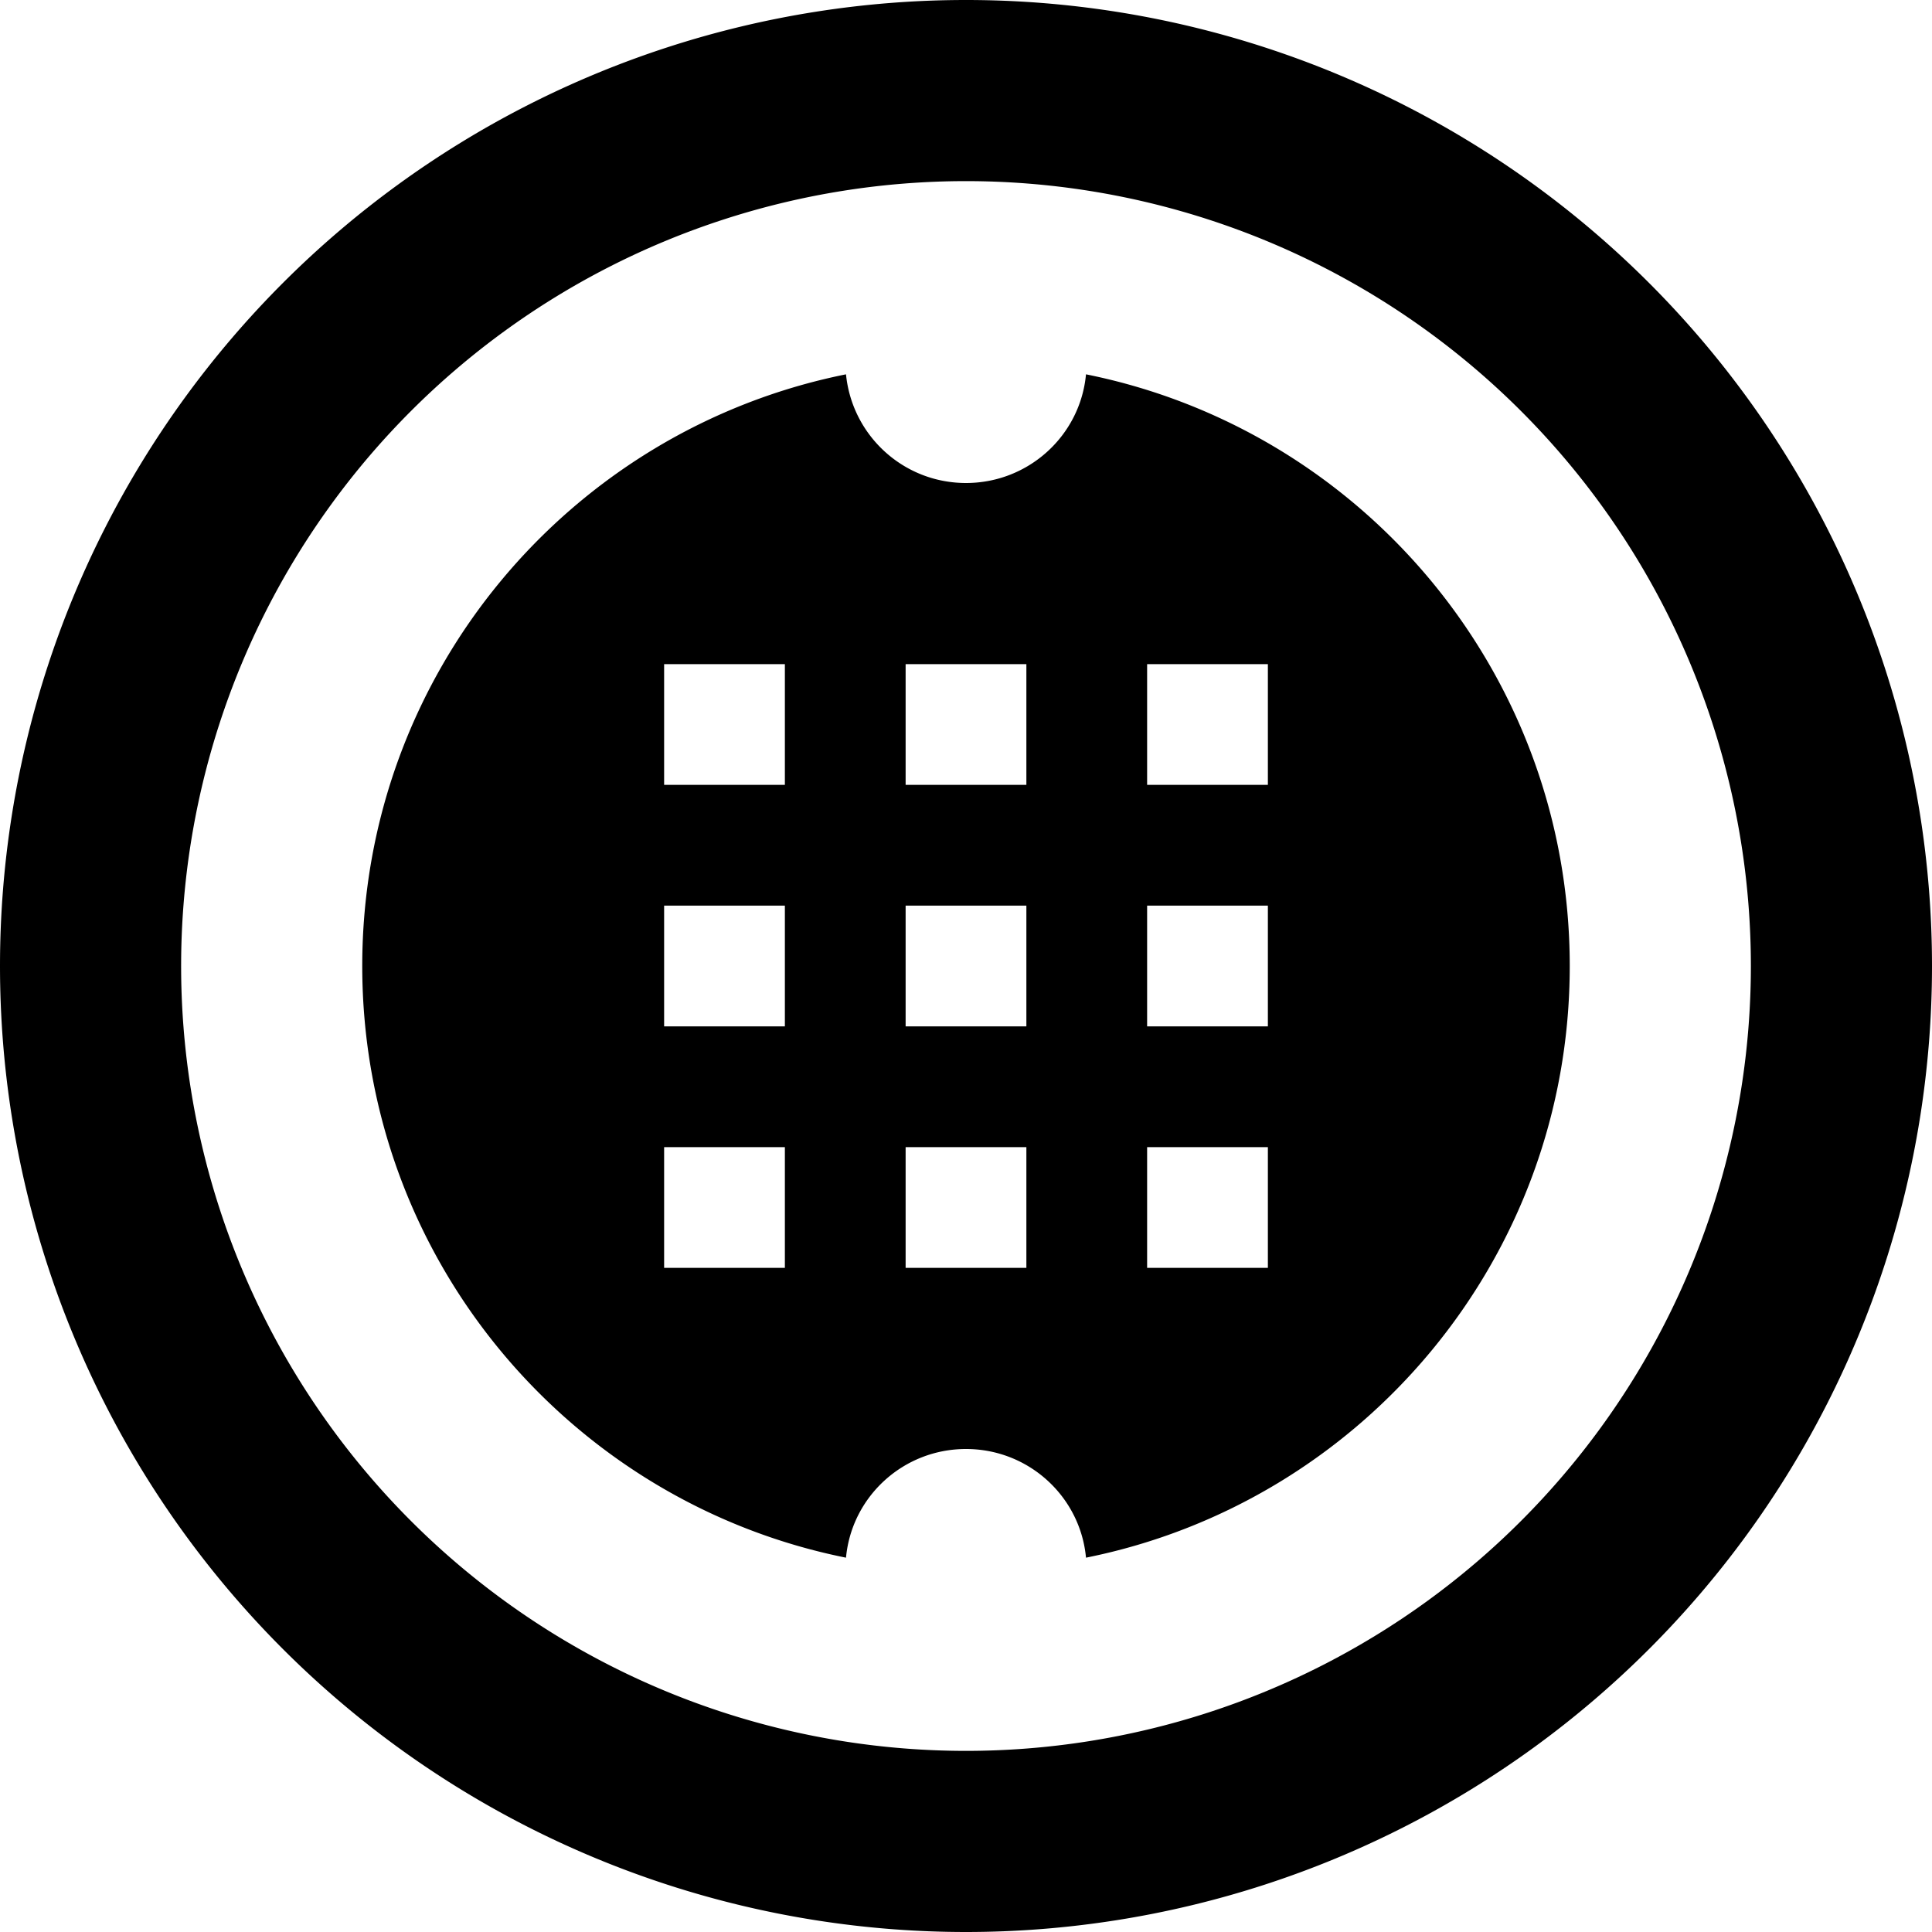 <svg xmlns="http://www.w3.org/2000/svg" viewBox="0 0 512 512"><!--! Font Awesome Pro 6.3.0 by @fontawesome - https://fontawesome.com License - https://fontawesome.com/license (Commercial License) Copyright 2023 Fonticons, Inc. --><path d="M464 256A208 208 0 1 0 48 256a208 208 0 1 0 416 0zM0 256a256 256 0 1 1 512 0A256 256 0 1 1 0 256zM256 128c16.6 0 30.3-12.6 31.8-28.8C361 113.9 416 178.5 416 256s-55 142.1-128.2 156.8C286.3 396.6 272.6 384 256 384s-30.3 12.6-31.8 28.8C151 398.1 96 333.5 96 256s55-142.1 128.2-156.8c1.6 16.2 15.2 28.8 31.8 28.8zm-80 48v32h32V176H176zm0 64v32h32V240H176zm32 64H176v32h32V304zm64-128H240v32h32V176zm-32 64v32h32V240H240zm32 64H240v32h32V304zm64-128H304v32h32V176zm-32 64v32h32V240H304zm32 64H304v32h32V304z"/></svg>